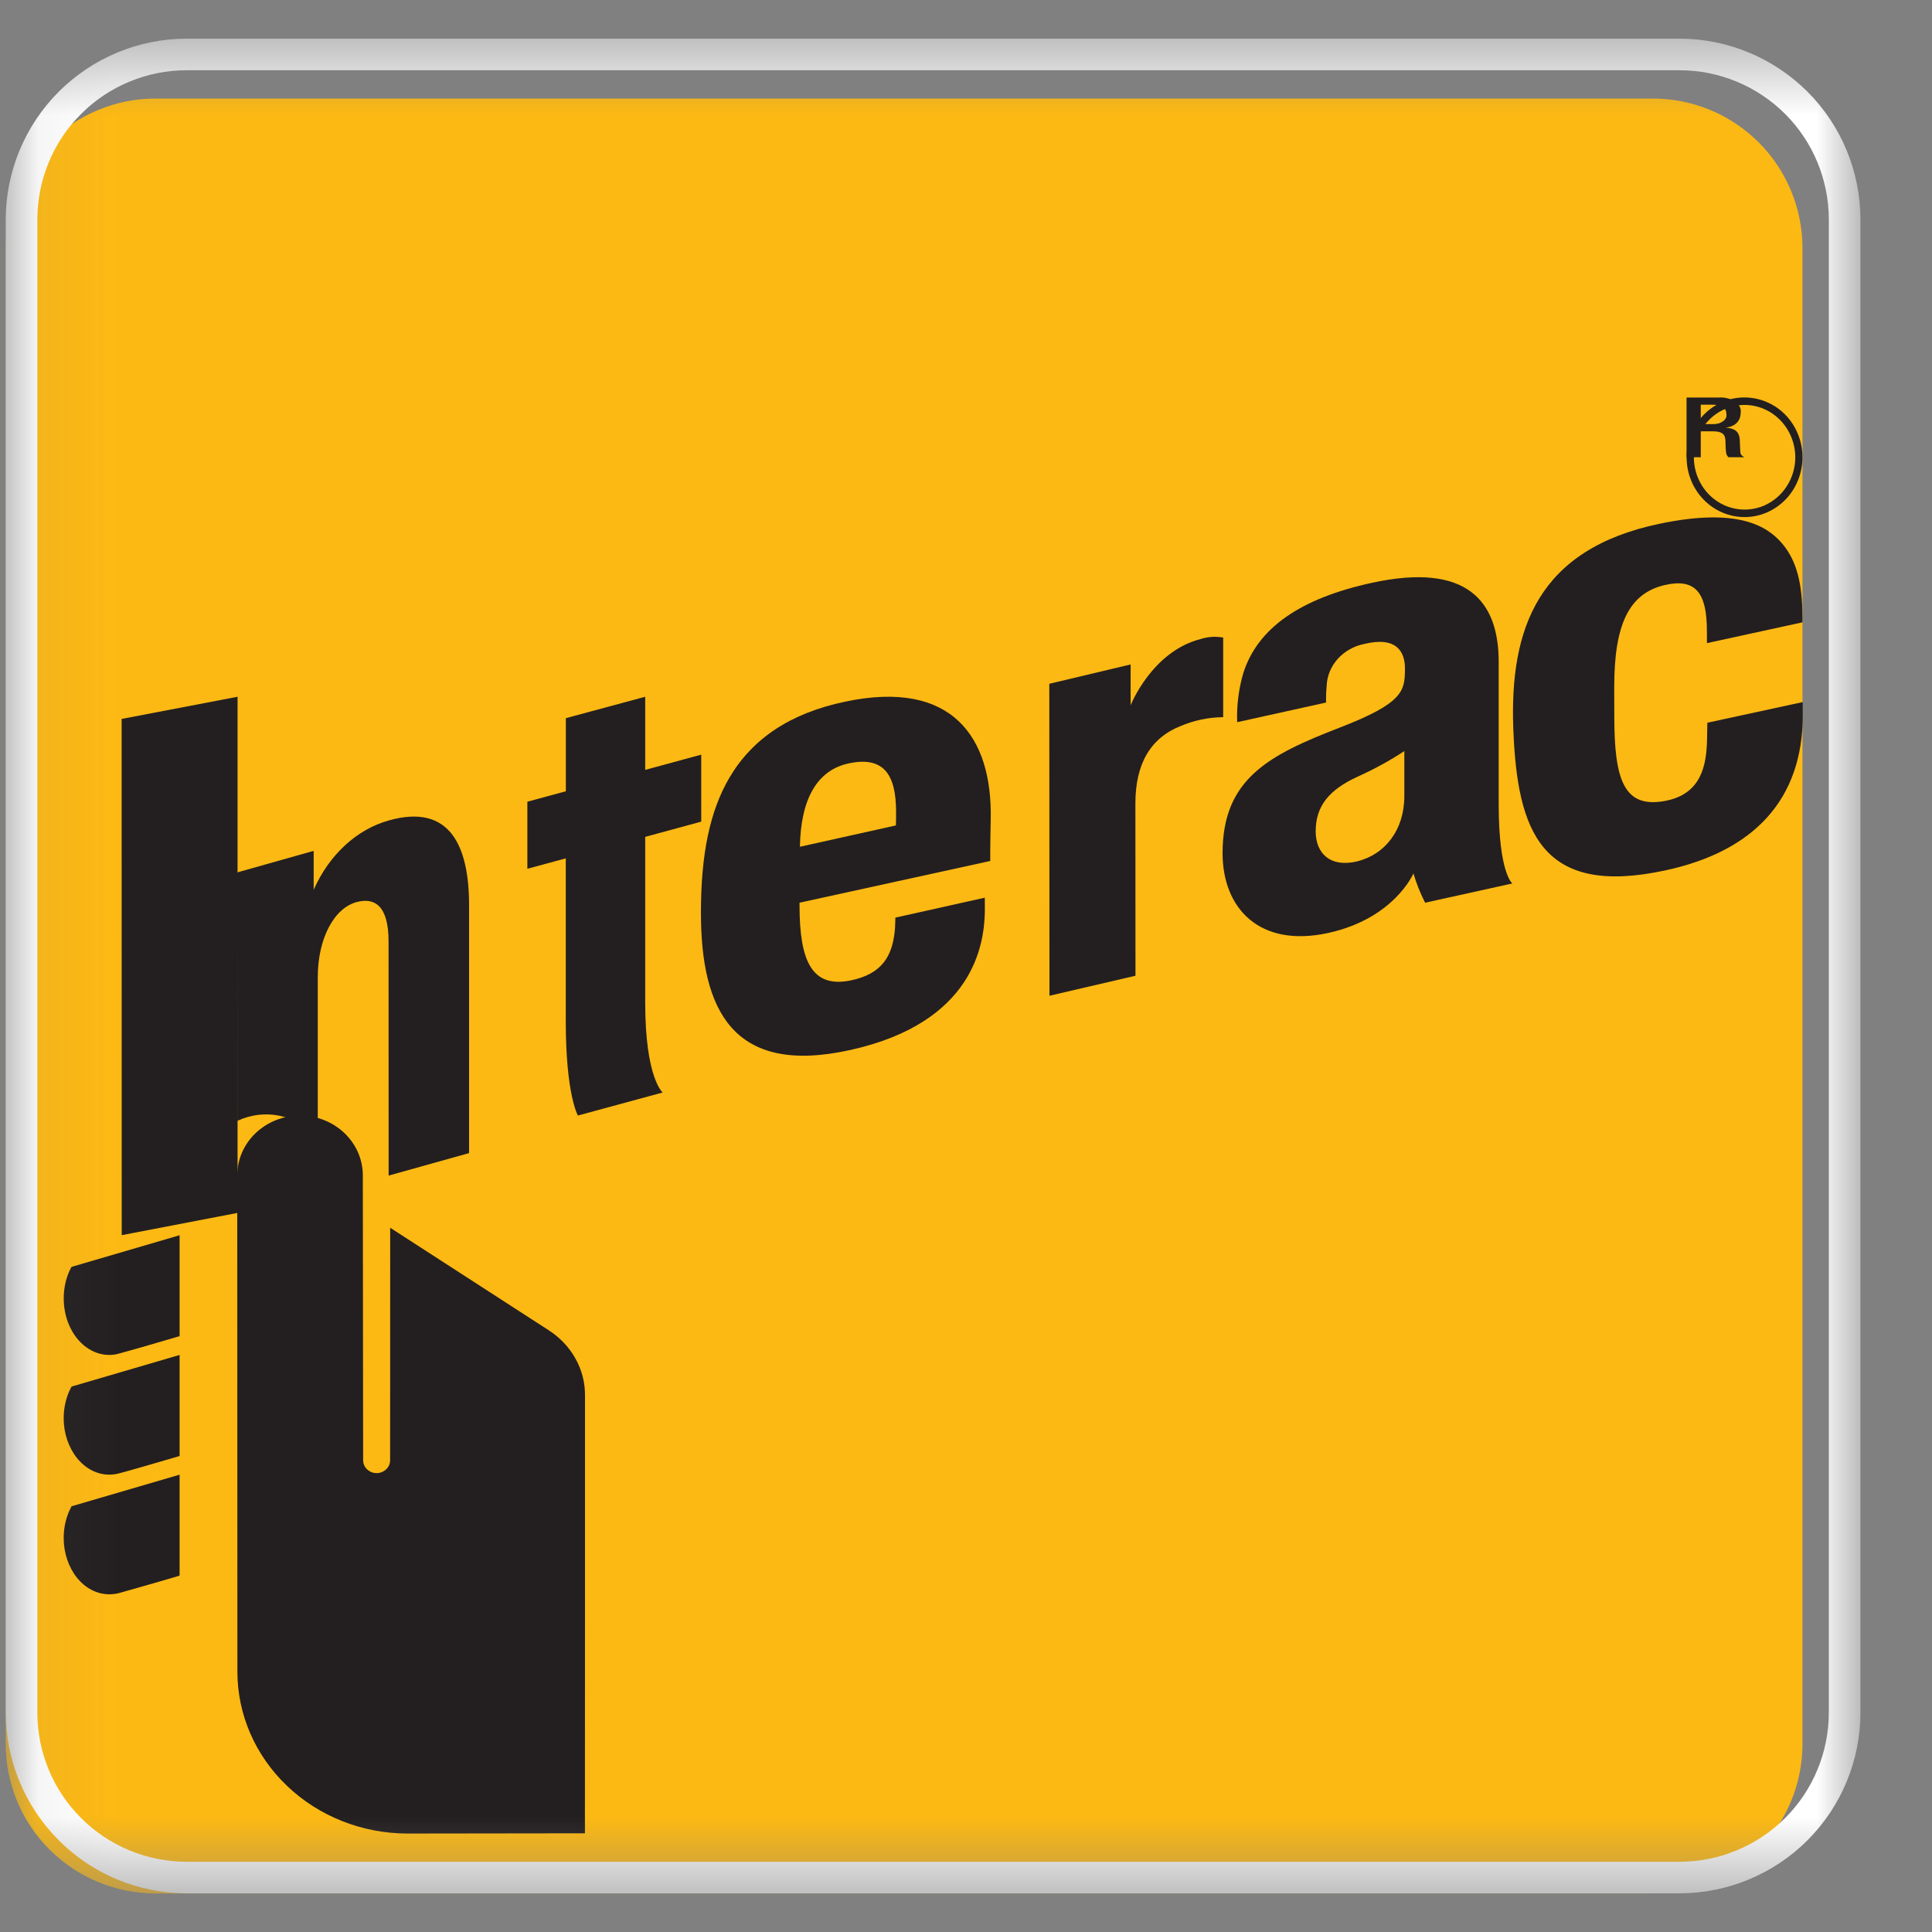<svg width="25" height="25" viewBox="0 0 25 25" fill="none" xmlns="http://www.w3.org/2000/svg">
<rect x="0" y="0" width="25" height="25" fill="#808080" stroke="none"/>
<mask id="mask0_4666_608" style="mask-type:luminance" maskUnits="userSpaceOnUse" x="0" y="0" width="25" height="25">
<path d="M24.074 0.5H0.074V24.5H24.074V0.5Z" fill="white"/>
</mask>
<g mask="url(#mask0_4666_608)">
<path d="M2.012 1.275H21.387C21.901 1.275 22.393 1.479 22.757 1.842C23.12 2.205 23.324 2.698 23.324 3.211V22.566C23.324 23.079 23.12 23.571 22.757 23.934C22.393 24.297 21.901 24.501 21.387 24.501H2.011C1.498 24.501 1.005 24.297 0.642 23.934C0.278 23.572 0.074 23.079 0.074 22.566V3.211C0.074 2.957 0.124 2.705 0.222 2.47C0.319 2.235 0.462 2.022 0.642 1.842C0.822 1.663 1.035 1.52 1.27 1.423C1.505 1.325 1.757 1.275 2.012 1.275Z" fill="#FDB913"/>
<path d="M21.734 0.909C22.246 0.909 22.737 1.113 23.1 1.475C23.462 1.837 23.665 2.329 23.665 2.841V22.159C23.665 22.672 23.462 23.163 23.1 23.525C22.737 23.887 22.246 24.091 21.734 24.091H2.415C2.161 24.091 1.91 24.041 1.676 23.944C1.441 23.847 1.228 23.705 1.049 23.525C0.869 23.346 0.727 23.133 0.63 22.899C0.533 22.664 0.483 22.413 0.483 22.159V2.841C0.483 2.587 0.533 2.336 0.63 2.102C0.727 1.867 0.869 1.654 1.049 1.475C1.228 1.295 1.441 1.153 1.676 1.056C1.91 0.959 2.161 0.909 2.415 0.909H21.734ZM21.734 0.5H2.415C1.794 0.501 1.199 0.748 0.761 1.186C0.322 1.625 0.075 2.22 0.074 2.841V22.159C0.075 22.78 0.322 23.375 0.761 23.814C1.199 24.253 1.794 24.499 2.415 24.5H21.734C22.354 24.499 22.949 24.252 23.388 23.814C23.827 23.375 24.074 22.78 24.074 22.159V2.841C24.074 2.22 23.827 1.625 23.388 1.186C22.949 0.748 22.354 0.501 21.734 0.5Z" fill="white"/>
<path d="M13.58 12.885L13.578 8.848L14.63 8.598V9.127C14.63 9.127 14.903 8.431 15.536 8.269C15.63 8.239 15.73 8.232 15.828 8.25V9.28C15.639 9.282 15.451 9.321 15.277 9.395C14.888 9.549 14.692 9.884 14.692 10.396L14.693 12.626L13.58 12.885Z" fill="#231F20"/>
<path d="M7.478 14.435C7.478 14.435 7.321 14.166 7.321 13.214V11.107L6.824 11.242V10.374L7.322 10.239V9.293L8.349 9.016V9.962L9.074 9.765V10.632L8.349 10.829C8.349 10.829 8.348 12.555 8.349 12.974C8.349 13.95 8.575 14.137 8.575 14.137L7.478 14.435Z" fill="#231F20"/>
<path d="M9.07 11.81C9.07 11.048 9.187 10.493 9.437 10.066C9.734 9.56 10.222 9.23 10.933 9.08C12.334 8.783 12.839 9.555 12.82 10.591C12.812 10.961 12.814 11.141 12.814 11.141L10.346 11.681V11.718C10.346 12.442 10.509 12.785 11.001 12.688C11.427 12.604 11.545 12.356 11.578 12.049C11.584 12 11.586 11.874 11.586 11.874L12.743 11.616C12.743 11.616 12.745 11.704 12.744 11.803C12.734 12.214 12.605 13.234 10.998 13.588C9.476 13.924 9.07 13.059 9.07 11.81ZM10.984 9.878C10.575 9.964 10.361 10.338 10.351 10.957L11.593 10.681C11.595 10.653 11.595 10.591 11.595 10.495C11.593 10.028 11.438 9.781 10.984 9.878Z" fill="#231F20"/>
<path d="M19.582 9.43C19.534 8.133 19.901 7.104 21.481 6.776C22.488 6.566 22.871 6.806 23.065 7.038C23.251 7.259 23.323 7.558 23.323 7.976L23.324 8.053L22.088 8.322C22.088 8.322 22.087 8.169 22.087 8.164C22.088 7.668 21.937 7.48 21.544 7.57C21.076 7.678 20.888 8.084 20.888 8.892C20.888 9.179 20.889 9.23 20.889 9.269C20.889 10.09 21.012 10.466 21.55 10.363C22.018 10.274 22.082 9.899 22.089 9.569C22.09 9.517 22.093 9.352 22.093 9.352L23.327 9.085C23.327 9.085 23.328 9.168 23.328 9.261C23.325 10.338 22.705 11.016 21.544 11.264C19.945 11.607 19.632 10.761 19.582 9.43Z" fill="#231F20"/>
<path d="M15.82 11.04C15.82 10.073 16.426 9.767 17.339 9.414C18.159 9.097 18.177 8.94 18.18 8.664C18.185 8.432 18.07 8.234 17.661 8.331C17.525 8.357 17.402 8.425 17.312 8.524C17.223 8.623 17.171 8.747 17.167 8.877C17.16 8.948 17.158 9.02 17.159 9.091L16.009 9.345C16.001 9.131 16.028 8.917 16.088 8.71C16.272 8.132 16.818 7.743 17.76 7.54C18.983 7.276 19.391 7.778 19.393 8.558V10.407C19.393 11.301 19.57 11.432 19.57 11.432L18.441 11.681C18.379 11.559 18.328 11.433 18.29 11.302C18.29 11.302 18.043 11.884 17.19 12.072C16.294 12.269 15.82 11.75 15.82 11.04ZM18.172 9.719C17.982 9.844 17.781 9.954 17.572 10.048C17.195 10.22 17.025 10.432 17.025 10.758C17.025 11.041 17.212 11.227 17.553 11.148C17.919 11.062 18.172 10.743 18.172 10.301V9.719Z" fill="#231F20"/>
<path d="M1.413 17.533C1.307 17.533 1.203 17.497 1.112 17.43C1.021 17.363 0.946 17.266 0.896 17.151C0.845 17.035 0.821 16.905 0.825 16.773C0.829 16.642 0.861 16.515 0.919 16.404L0.926 16.394L0.937 16.39L2.324 15.984V17.29L2.303 17.296C1.988 17.39 1.612 17.497 1.534 17.517C1.495 17.528 1.454 17.533 1.413 17.533Z" fill="#231F20"/>
<path d="M1.413 19.082C1.257 19.082 1.107 19.005 0.997 18.868C0.887 18.731 0.824 18.546 0.824 18.352C0.824 18.211 0.857 18.073 0.919 17.955L0.926 17.943L0.937 17.939L2.324 17.533V18.84L2.303 18.847C1.988 18.94 1.612 19.048 1.534 19.067C1.494 19.077 1.454 19.082 1.413 19.082Z" fill="#231F20"/>
<path d="M1.413 20.63C1.257 20.63 1.107 20.553 0.997 20.417C0.887 20.28 0.824 20.094 0.824 19.901C0.824 19.76 0.857 19.622 0.919 19.504L0.926 19.491L2.324 19.082V20.388L2.303 20.395C1.97 20.494 1.601 20.597 1.534 20.616C1.494 20.625 1.454 20.63 1.413 20.63Z" fill="#231F20"/>
<path d="M1.575 15.983L1.574 9.303L3.074 9.016V15.695L1.575 15.983Z" fill="#231F20"/>
<path d="M4.695 15.209C4.695 15.004 4.609 14.807 4.457 14.662C4.305 14.517 4.098 14.435 3.883 14.435C3.667 14.435 3.461 14.517 3.308 14.662C3.156 14.807 3.07 15.004 3.07 15.209L3.072 21.633C3.072 22.187 3.304 22.719 3.716 23.111C4.128 23.504 4.687 23.725 5.27 23.726C5.884 23.726 7.569 23.723 7.569 23.723L7.57 21.043C7.57 19.579 7.57 18.089 7.57 18.055C7.571 17.888 7.528 17.724 7.445 17.577C7.363 17.43 7.243 17.305 7.098 17.212L5.049 15.887C5.049 15.887 5.048 18.763 5.048 18.896C5.048 18.94 5.03 18.982 4.997 19.013C4.964 19.044 4.92 19.062 4.873 19.062C4.827 19.062 4.783 19.044 4.75 19.013C4.717 18.982 4.699 18.94 4.699 18.896C4.699 18.863 4.695 15.606 4.695 15.209Z" fill="#231F20"/>
<path d="M5.036 10.615C4.829 10.672 4.634 10.782 4.465 10.938C4.297 11.093 4.158 11.289 4.059 11.514V11.01L3.07 11.289L3.071 14.504C3.245 14.423 3.434 14.4 3.618 14.438C3.801 14.476 3.973 14.574 4.112 14.721V12.645C4.112 12.147 4.321 11.75 4.618 11.672C4.841 11.614 5.028 11.709 5.028 12.182L5.029 15.212L6.07 14.921V11.717C6.07 10.94 5.819 10.397 5.036 10.615Z" fill="#231F20"/>
<path d="M22.575 6.691C22.427 6.691 22.281 6.646 22.158 6.561C22.035 6.476 21.938 6.355 21.881 6.213C21.825 6.072 21.81 5.916 21.839 5.766C21.867 5.616 21.939 5.478 22.044 5.369C22.149 5.261 22.282 5.187 22.428 5.157C22.573 5.128 22.724 5.143 22.861 5.202C22.998 5.26 23.116 5.359 23.198 5.487C23.28 5.614 23.324 5.764 23.324 5.917C23.324 6.122 23.245 6.319 23.105 6.464C22.964 6.609 22.774 6.691 22.575 6.691ZM22.575 5.24C22.445 5.24 22.318 5.28 22.21 5.354C22.103 5.428 22.018 5.534 21.969 5.658C21.919 5.781 21.906 5.918 21.931 6.049C21.957 6.18 22.019 6.301 22.111 6.396C22.203 6.49 22.319 6.555 22.447 6.581C22.574 6.607 22.706 6.594 22.826 6.543C22.945 6.491 23.048 6.405 23.12 6.293C23.192 6.182 23.231 6.051 23.231 5.917C23.23 5.738 23.161 5.566 23.038 5.439C22.916 5.312 22.749 5.24 22.575 5.24Z" fill="#231F20"/>
<path d="M21.824 5.144H22.232C22.271 5.141 22.312 5.144 22.349 5.153C22.387 5.162 22.421 5.177 22.45 5.196C22.478 5.215 22.499 5.238 22.512 5.263C22.525 5.289 22.529 5.316 22.524 5.342C22.524 5.442 22.458 5.52 22.332 5.533V5.534C22.447 5.542 22.507 5.584 22.513 5.693C22.515 5.742 22.516 5.803 22.52 5.85C22.52 5.863 22.525 5.876 22.534 5.888C22.544 5.9 22.558 5.91 22.574 5.917H22.366C22.346 5.896 22.335 5.873 22.335 5.848C22.328 5.802 22.33 5.758 22.327 5.702C22.324 5.618 22.285 5.581 22.159 5.581H22.008V5.917H21.824V5.144ZM22.156 5.488C22.181 5.489 22.206 5.487 22.23 5.481C22.253 5.476 22.274 5.466 22.292 5.454C22.31 5.442 22.323 5.428 22.331 5.412C22.34 5.396 22.343 5.379 22.34 5.363C22.34 5.28 22.287 5.237 22.165 5.237H22.008V5.488H22.156Z" fill="#231F20"/>
</g>
</svg>
